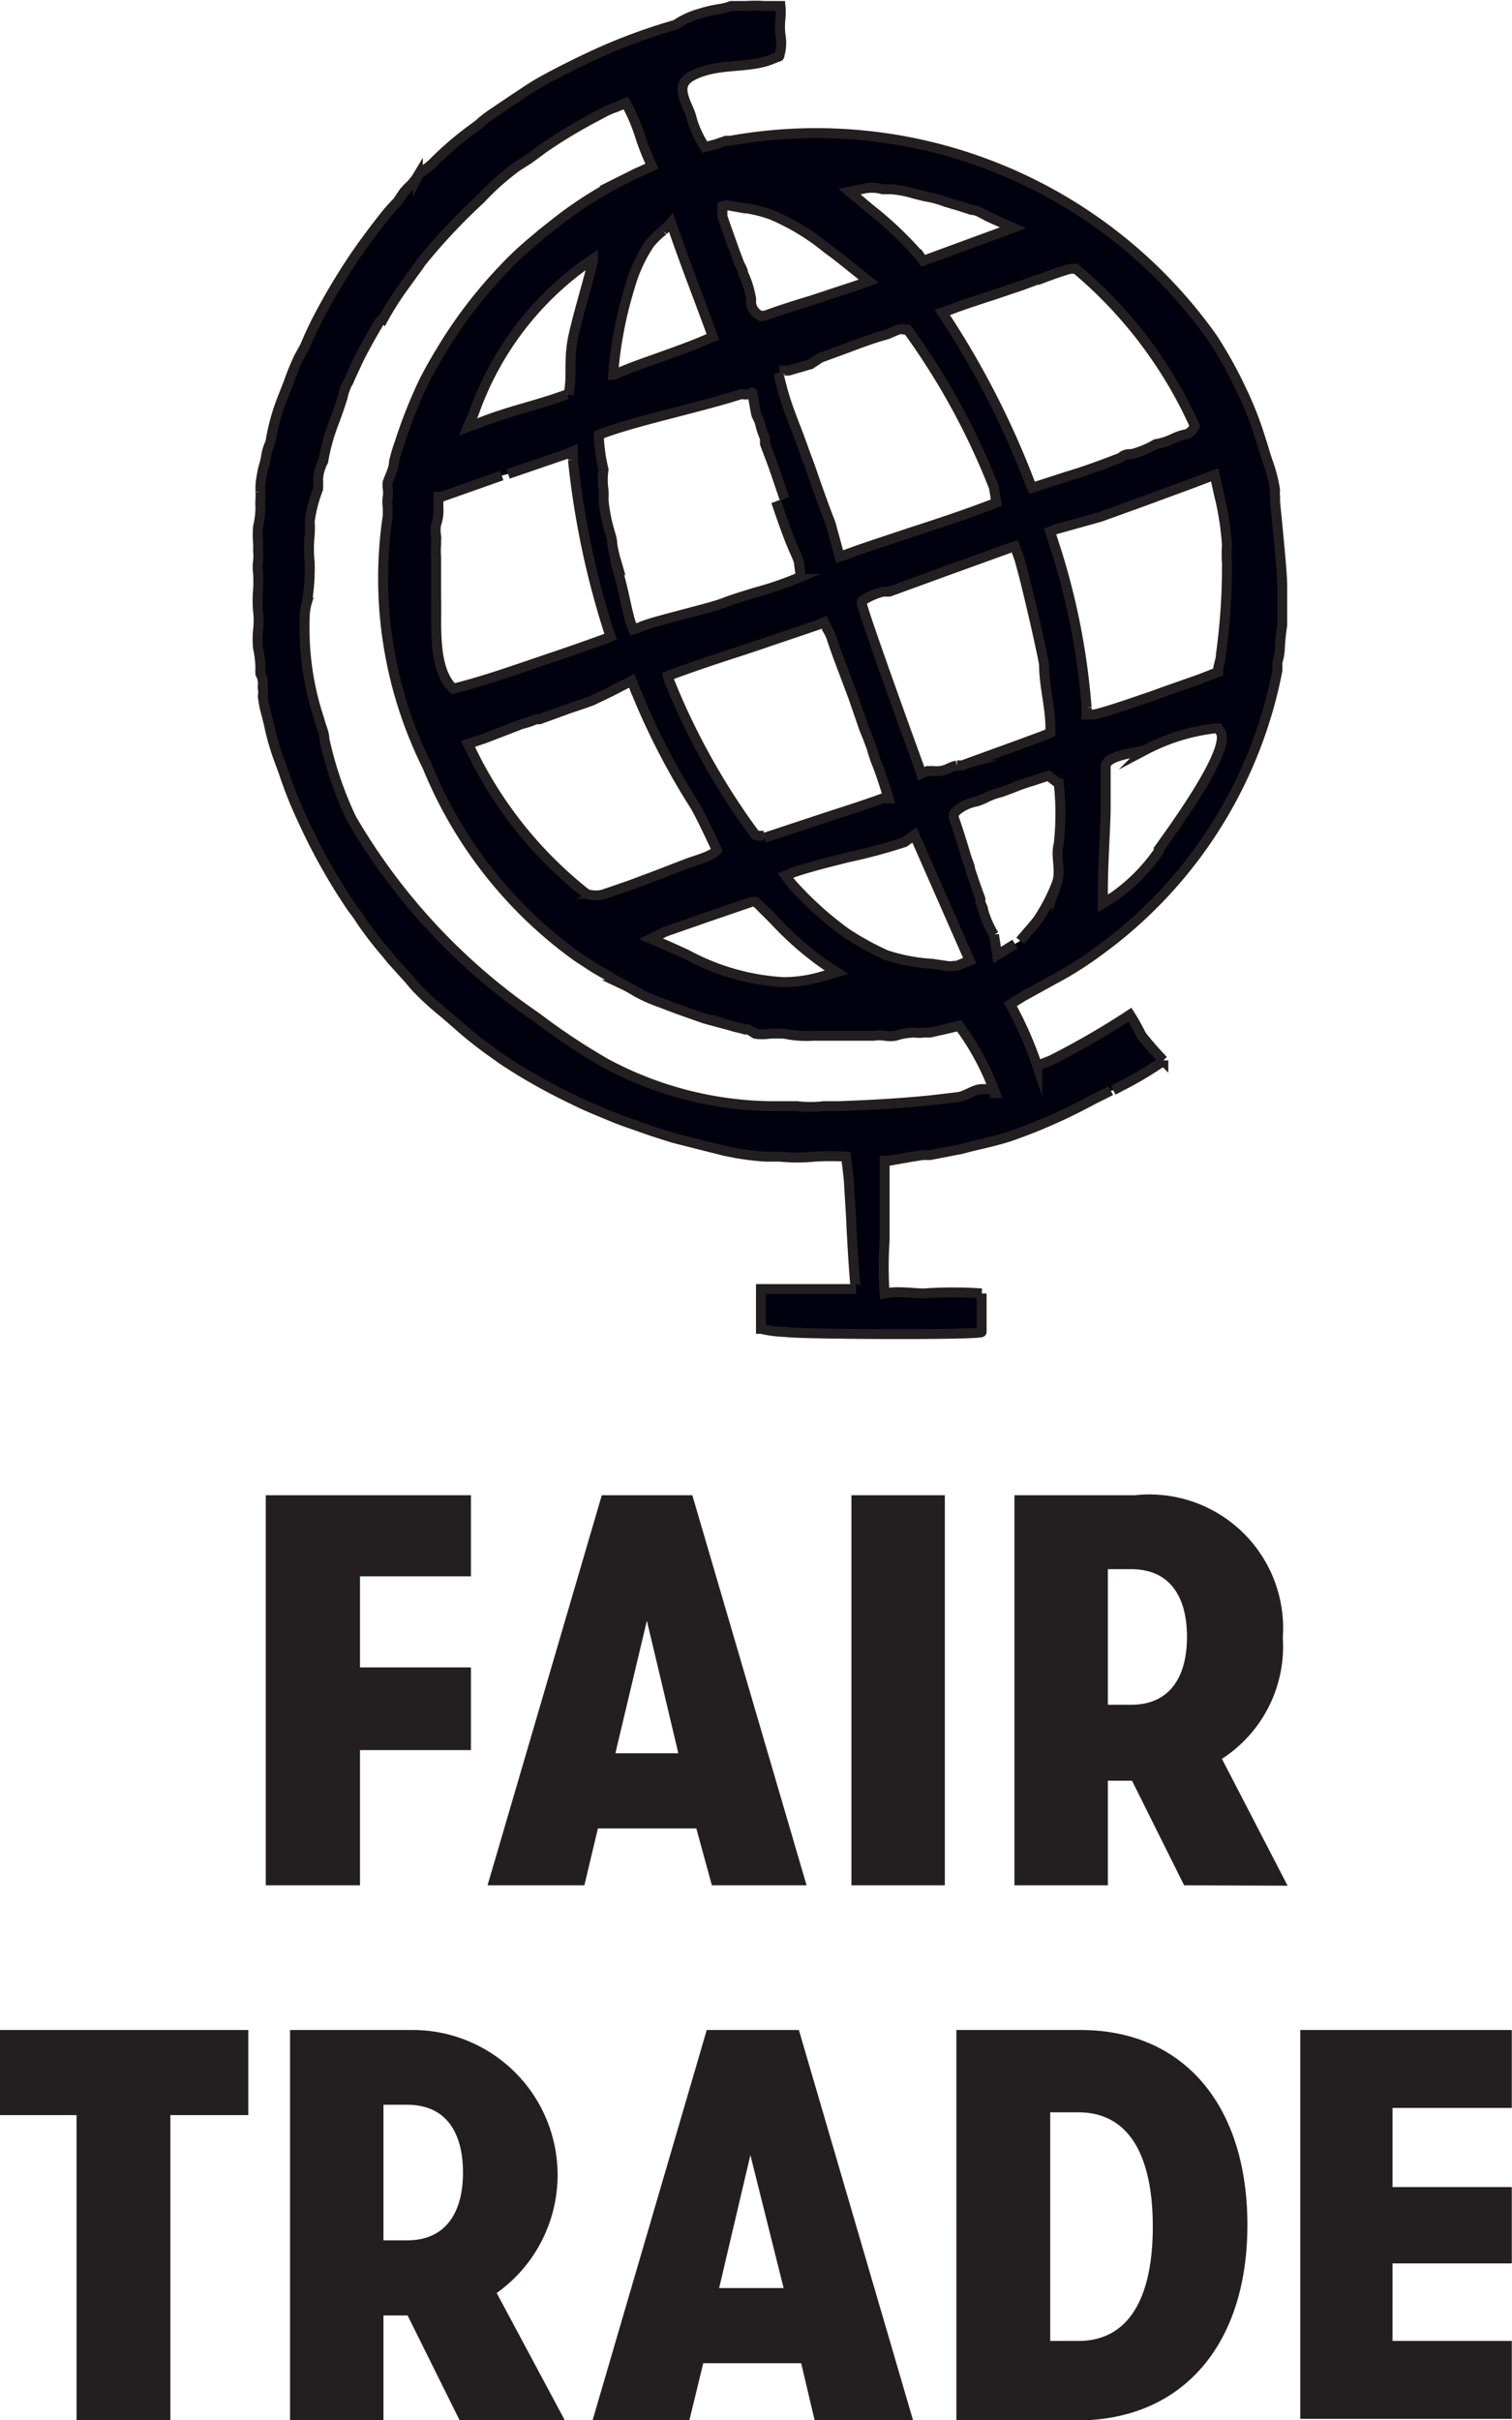 <svg xmlns="http://www.w3.org/2000/svg" viewBox="0 0 38.03 60.87"><path d="M28 27.42l.19-.1a8.94 8.94 0 001-.59c.05 0 .07 0 .07-.06a8.27 8.27 0 01-.55-.63 5.29 5.29 0 00-.29-.52 20.19 20.19 0 01-1.91 1.11c-.13.07-.28.11-.42.18a9.34 9.34 0 00-.68-1.55l.32-.2.78-.43a8.91 8.91 0 001.11-.7 11.38 11.38 0 004.51-7.07v-.21a1.28 1.28 0 00.06-.33 5.35 5.35 0 01.06-.59v-1.02c0-.38-.18-2.06-.18-2.12a.75.75 0 000-.11.75.75 0 010-.16 3.65 3.65 0 00-.17-.67c-.07-.2-.13-.42-.2-.63a8.63 8.63 0 00-.47-1.2 10.74 10.74 0 00-.74-1.33 12.22 12.22 0 00-12.12-4.95h-.11l-.26.09-.27.07-.06-.1a2.37 2.37 0 01-.29-.69 2.6 2.6 0 00-.1-.25c-.17-.39-.18-.61.18-.78.65-.31 1.4-.14 2-.41.19-.08.12 0 .17-.18a1.2 1.2 0 000-.42 1.75 1.75 0 010-.4 1.67 1.67 0 000-.32h-.4a3.41 3.41 0 00-.46 0h-.38a1.36 1.36 0 01-.32.08 3.13 3.13 0 00-.46.11 2 2 0 00-.61.28l-.2.06a14.13 14.13 0 00-2 .77c-.36.17-.72.35-1.07.54s-.52.32-.77.48l-.49.33a4 4 0 00-.33.24 2.43 2.43 0 01-.25.2 8.24 8.24 0 00-1 .86l-.1.09-.14.1s-.12.09-.14.13a1.25 1.25 0 01-.25.3l-.1.11-.16.24a4.79 4.79 0 00-.36.41c-.32.41-.57.75-.79 1.08A16.19 16.19 0 008 8c-.12.23-.23.47-.33.71L7.51 9c-.09.2-.18.41-.25.62l-.15.38a5.33 5.33 0 00-.31 1.13 1.14 1.14 0 00-.11.37 2.1 2.1 0 01-.06.24 3.06 3.06 0 00-.08.47v.16a1.16 1.16 0 010 .18 2.08 2.08 0 000 .23 2.23 2.23 0 01-.06.47 2.77 2.77 0 000 .41 1.09 1.09 0 010 .18 1.35 1.35 0 010 .29 1 1 0 000 .28 3.24 3.24 0 010 .44 2.85 2.85 0 000 .51 2.07 2.07 0 010 .49 2.27 2.27 0 000 .45 2.73 2.73 0 01.06.49.86.86 0 000 .16.46.46 0 01.06.28.41.41 0 000 .09.58.58 0 010 .19 2.56 2.56 0 00.09.45l.06.24a6.07 6.07 0 00.23.83l.15.41a10.36 10.36 0 00.5 1.24 14.91 14.91 0 001.22 2.16 4.15 4.15 0 01.24.34 9.5 9.5 0 00.62.8l.12.15.27.3.2.22a2.62 2.62 0 00.22.25 6.89 6.89 0 00.63.57l.37.32a10 10 0 00.9.71l.21.15a14.08 14.08 0 001.77 1c.29.15.59.27 1 .44.24.1.49.18.74.27s.56.19.83.27l.79.2.36.09a6.45 6.45 0 001.13.17h.35a4.36 4.36 0 00.88 0 6.45 6.45 0 01.79 0s.07.57.07.6l.06 1c0 .14.09 1.73.12 1.73h-2.39v1a3.09 3.09 0 00.62.08c.4.06 4.93.08 4.93 0v-.97a10.17 10.17 0 00-1.44 0c-.31 0-.66-.07-1 0a10 10 0 010-1.34v-2h.13l.51-.09.31-.05h.19l.78-.15.23-.06c.33-.08.66-.15 1-.26a13.83 13.83 0 002.08-.92l.46-.23m-1.52-9l-.22.09-.79.29-1.21.44h-.13a1.1 1.1 0 00-.24.09.66.66 0 01-.35.05h-.15l-.16.07-.05-.16s-1.49-4.09-1.45-4.16.35-.22.55-.26h.15l1.37-.5 1.63-.59.15-.05.06.15.06.17c.2.68.62 2.57.62 2.66 0 .53.16 1.06.16 1.59zM14.26 9.92l-.14.05c-.28.1-.62.2-1 .31s-.72.22-1 .33l-.35.13.15-.35a7.77 7.77 0 013-3.88c0 .16-.45 1.6-.53 2.11s0 .89-.09 1.3m-1.52 2l1.43-.49.2-.08v.21a21.32 21.32 0 00.9 4.31l.05.14-.15.06c-.57.21-1.22.43-1.87.65s-1.25.43-1.94.6c-.53-.5-.41-1.63-.43-2.3V14a1.54 1.54 0 010-.3v-.1a.49.49 0 000-.12.8.8 0 010-.29 1.08 1.08 0 00.06-.38 1.64 1.64 0 010-.22v-.1h.09l1.5-.53m6.9.65c.15.44.3.89.49 1.31a1.67 1.67 0 01.08.2l.05.38-.13.06a8.31 8.31 0 01-1.01.34c-.29.09-.56.17-.79.26s-.72.21-1.13.32-.77.2-1 .3l-.15.05-.06-.15c-.07-.2-.16-.67-.23-.95s-.1-.39-.16-.59v-.09a2.74 2.74 0 01-.08-.37c0-.12-.05-.25-.08-.36a4.16 4.16 0 01-.14-.75 1.9 1.9 0 000-.25 1.71 1.71 0 010-.51 4.4 4.4 0 01-.12-.87l.15-.06c.47-.17 1.12-.34 1.74-.5s1.2-.31 1.7-.47c.26.06.26-.12.28 0s.08.49.1.54a1 1 0 01.11.3 2.15 2.15 0 00.1.27v.14l.17.45c.11.3.21.61.32.93m0-3.14v-.08h.11l.55-.16.24-.16.68-.25c.32-.12.66-.25 1-.34l.14-.06.14-.06a.27.27 0 01.15 0h.08l.05.06A17.76 17.76 0 0125 12.26l.06.38-.15.06c-.65.25-1.38.49-2.09.72-.53.18-1.07.35-1.55.53l-.15.05-.23-.84c-.1-.25-.19-.5-.28-.75s-.14-.4-.21-.6-.13-.35-.19-.52-.14-.39-.24-.64l-.1-.27a6.76 6.76 0 01-.29-1m-7.39 9.19l.44-.17.21-.08.28-.11a2.17 2.17 0 00.36-.12h.09l.77-.28.36-.12.19-.07.46-.22.54-.28.05.13a17.84 17.84 0 001.53 3c.15.24.56 1.13.56 1.13-.12.16-.59.27-.78.35l-.83.32-.59.22-.23.08-.38.13a.7.7 0 01-.47 0 10.28 10.28 0 01-2.9-3.61l-.08-.16zm4.55 4.86l1.09-.38 1.08-.37H19l.08.07.41.41a7.89 7.89 0 001.26 1.1l.29.19-.34.1a3.36 3.36 0 01-1 .15 5.79 5.79 0 01-2.44-.7l-.51-.23-.38-.16zm2.47-2.41h-.12L19 21a17.48 17.48 0 01-2.18-3.91L16.8 17l.16-.06c.57-.21 1.21-.42 1.83-.62l1.8-.61.14-.06.1.21a1.15 1.15 0 01.1.23c.09.27.19.54.29.8l.24.64.28.81.09.22.1.27a3.26 3.26 0 00.15.44c.06.16.11.31.16.46l.11.35h-.15c-.46.17-1 .34-1.49.5l-1.48.49m9.92.33A4.51 4.51 0 0128 22.56l-.26.16v-.31c0-.65.05-1.31.07-2v-1.13c0-.29.81-.35 1-.42a5 5 0 011.73-.54h.1l.06.09c.27.47-1.28 2.56-1.59 3m1.44-9.47l.11.49a7.27 7.27 0 01.2 1.27 3.73 3.73 0 000 .47 16.07 16.07 0 01-.15 2.28c0 .12-.05.24-.07.36v.09l-.46.18-.91.32-.33.12c-.45.15-1.06.37-1.42.45h-.19v-.18a17.62 17.62 0 00-.87-4.27l-.05-.15.15-.06 1.11-.31 1-.36 1.33-.49zm-4.47-4.89c.27-.1.55-.21.84-.29h.14A11.1 11.1 0 0130 10.6l.05.11-.05.09h0a.34.34 0 01-.16.12 1.28 1.28 0 00-.33.11 1.62 1.62 0 01-.44.14 2.39 2.39 0 01-.6.25c-.09 0-.19 0-.28.09-.37.14-.73.28-1.11.4l-.29.09-.68.22-.15.05-.06-.14a21.81 21.81 0 00-2.08-4.09l-.12-.18.2-.07c.25-.1.68-.24 1.08-.37l.74-.25.43-.16m-4.49-2.25a1 1 0 01.54 0h.21a2.59 2.59 0 01.58.11l.28.07a2.51 2.51 0 01.52.14l.34.1.31.1c.15 0 .3.12.46.19l.58.26-2.26.83-.07-.1a8.94 8.94 0 00-1.26-1.2l-.52-.44zm-3.38.4l.34.06a3.32 3.32 0 01.78.18 5.66 5.66 0 011.33.79l.1.08c.2.14.38.29.58.45l.44.35-.27.1-1.18.39c-.4.12-.81.25-1.16.38h-.12a.42.42 0 01-.23-.32.55.55 0 000-.12h0v0a2.43 2.43 0 00-.2-.63c0-.09-.08-.19-.11-.28l-.09-.24c-.2-.56-.3-.84-.32-.91v-.25zm-1.6.64c.07-.07.14-.13.2-.2.34 1 .7 1.91 1.05 2.87l-.14.06c-.37.16-.73.29-1.12.43s-.66.23-1 .37l-.25.1a10.19 10.19 0 01.43-2.24 3.78 3.78 0 01.49-1.06 2.12 2.12 0 01.34-.33m8.22 21.59h-.19c-.21 0-.38.16-.6.2l-.68.08c-.77.08-1.54.12-2.32.15h-.38a3 3 0 01-.68 0h-.4a9 9 0 01-4.42-1.08 16.22 16.22 0 01-1.73-1.15 15.47 15.47 0 01-4.66-5 9.24 9.24 0 01-.68-2c0-.16-.09-.33-.13-.5a7.25 7.25 0 01-.37-2.34c0-.21 0-.4.06-.6a5.2 5.2 0 00.07-1 3.22 3.22 0 010-.7 2.66 2.66 0 000-.34A3.51 3.51 0 018 12.3a2.21 2.21 0 000-.25 1.14 1.14 0 01.13-.45 5 5 0 01.28-1c.08-.22.16-.44.22-.66a1.33 1.33 0 01.11-.3.31.31 0 00.05-.1l.05-.11c.07-.15.14-.31.22-.47s.31-.58.48-.86l.11-.1a7.34 7.34 0 01.46-.73l.26-.36c.07-.1.15-.2.22-.31a15 15 0 011.32-1.43l.19-.18a6.6 6.6 0 01.9-.8l.3-.19.38-.28A12.93 12.93 0 0114.86 3l.34-.18a1.81 1.81 0 01.28-.12l.26-.11.07.13a4.41 4.41 0 01.29.71 6.19 6.19 0 00.23.6l.07.15-.4.18-.4.2a10.4 10.4 0 00-1.26.77c-.24.17-.47.36-.7.54l-.2.17a7.88 7.88 0 00-.78.73 11.77 11.77 0 00-1.39 1.77c-.27.43-.46.76-.62 1.08a12.36 12.36 0 00-.6 1.52 4.19 4.19 0 00-.14.47c0 .17-.1.35-.16.52a.57.57 0 000 .15.66.66 0 010 .23.8.8 0 000 .23 2.17 2.17 0 010 .25 10.63 10.63 0 001 6.29 11 11 0 003.78 4.79l.43.28.33.19.16.1.24.13a2.69 2.69 0 01.29.16 3.79 3.79 0 00.65.29c.35.14.7.26 1.1.4l.33.09.3.08a2.36 2.36 0 00.46.1L19 26a1.27 1.27 0 00.34 0 2.71 2.71 0 01.4 0 2.69 2.69 0 00.7.05h1.53a.9.9 0 01.29 0 .77.77 0 00.26 0 1.61 1.61 0 01.48-.08.93.93 0 00.23 0h.16l.44-.1.3-.07.06.09a6.56 6.56 0 01.84 1.6h-.13m-.83-3.2H24a.53.53 0 01-.21 0l-.34-.05a4.59 4.59 0 01-1.16-.22 7.26 7.26 0 01-1-.55 8.51 8.51 0 01-1.4-1.27l-.13-.18.2-.08c.35-.12.85-.25 1.38-.38a13.78 13.78 0 001.41-.38L23 21l1.39 3.16zm1.46-.55l-.45.28-.08-.51a2.53 2.53 0 01-.27-.61c0-.07-.05-.14-.07-.2v-.09c-.09-.25-.18-.5-.26-.75 0-.08-.07-.21-.11-.36-.1-.33-.23-.75-.3-.93v-.1l.07-.08a1.09 1.09 0 01.49-.23 1.23 1.23 0 00.23-.09 1.87 1.87 0 01.41-.15l.27-.1a5.17 5.17 0 01.51-.18l.21-.07.19-.06.26.2a6.92 6.92 0 010 1.51c-.09.33.07.66-.05 1a4.7 4.7 0 01-.46.89c-.07.11-.38.45-.46.55" stroke="#231f20" stroke-miterlimit="10" stroke-width=".25" fill="#00000f"/><path d="M6.81 37.73h4.91v1.79H8.93v2.54h2.79v1.83H8.93v3.4H6.81zm10.8 8.13h-2.67l-.34 1.43h-2.17l2.8-9.56h2.09l2.8 9.56H18zm-.39-1.64l-.95-4-.95 4zm4.32-6.49h2.1v9.56h-2.1zm8.32 9.56l-1.31-2.63h-.81v2.63h-2.1v-9.56h2.91a3.24 3.24 0 013.59 3.46 3.24 3.24 0 01-1.57 3l1.61 3.11zM27.74 43h.71c1 0 1.53-.7 1.53-1.83s-.52-1.83-1.53-1.83h-.71zM2.05 53.07H.12v-1.89h6v1.89H4.16v7.68H2.05zm9.59 7.68l-1.31-2.64h-.81v2.64h-2.1v-9.57h2.91a3.52 3.52 0 012 6.45L14 60.75zm-2.12-4.28h.72c1 0 1.53-.7 1.53-1.83s-.52-1.83-1.53-1.83h-.72zm10.73 2.84h-2.66l-.35 1.44h-2.17l2.8-9.57H20l2.8 9.57h-2.21zm-.38-1.64l-1-4-.94 4zm4.31-6.49h3c2.54 0 4.07 1.86 4.07 4.78s-1.56 4.79-4.17 4.79h-2.9zM27.12 59c1.26 0 2-1 2-3s-.74-3-2-3h-.83v6zm5.71-7.82h5.07v1.71h-3v2.24h3v1.67h-3V59h3v1.71h-5.07z" stroke="#231f20" stroke-miterlimit="10" stroke-width=".25" fill="#231f20"/></svg>